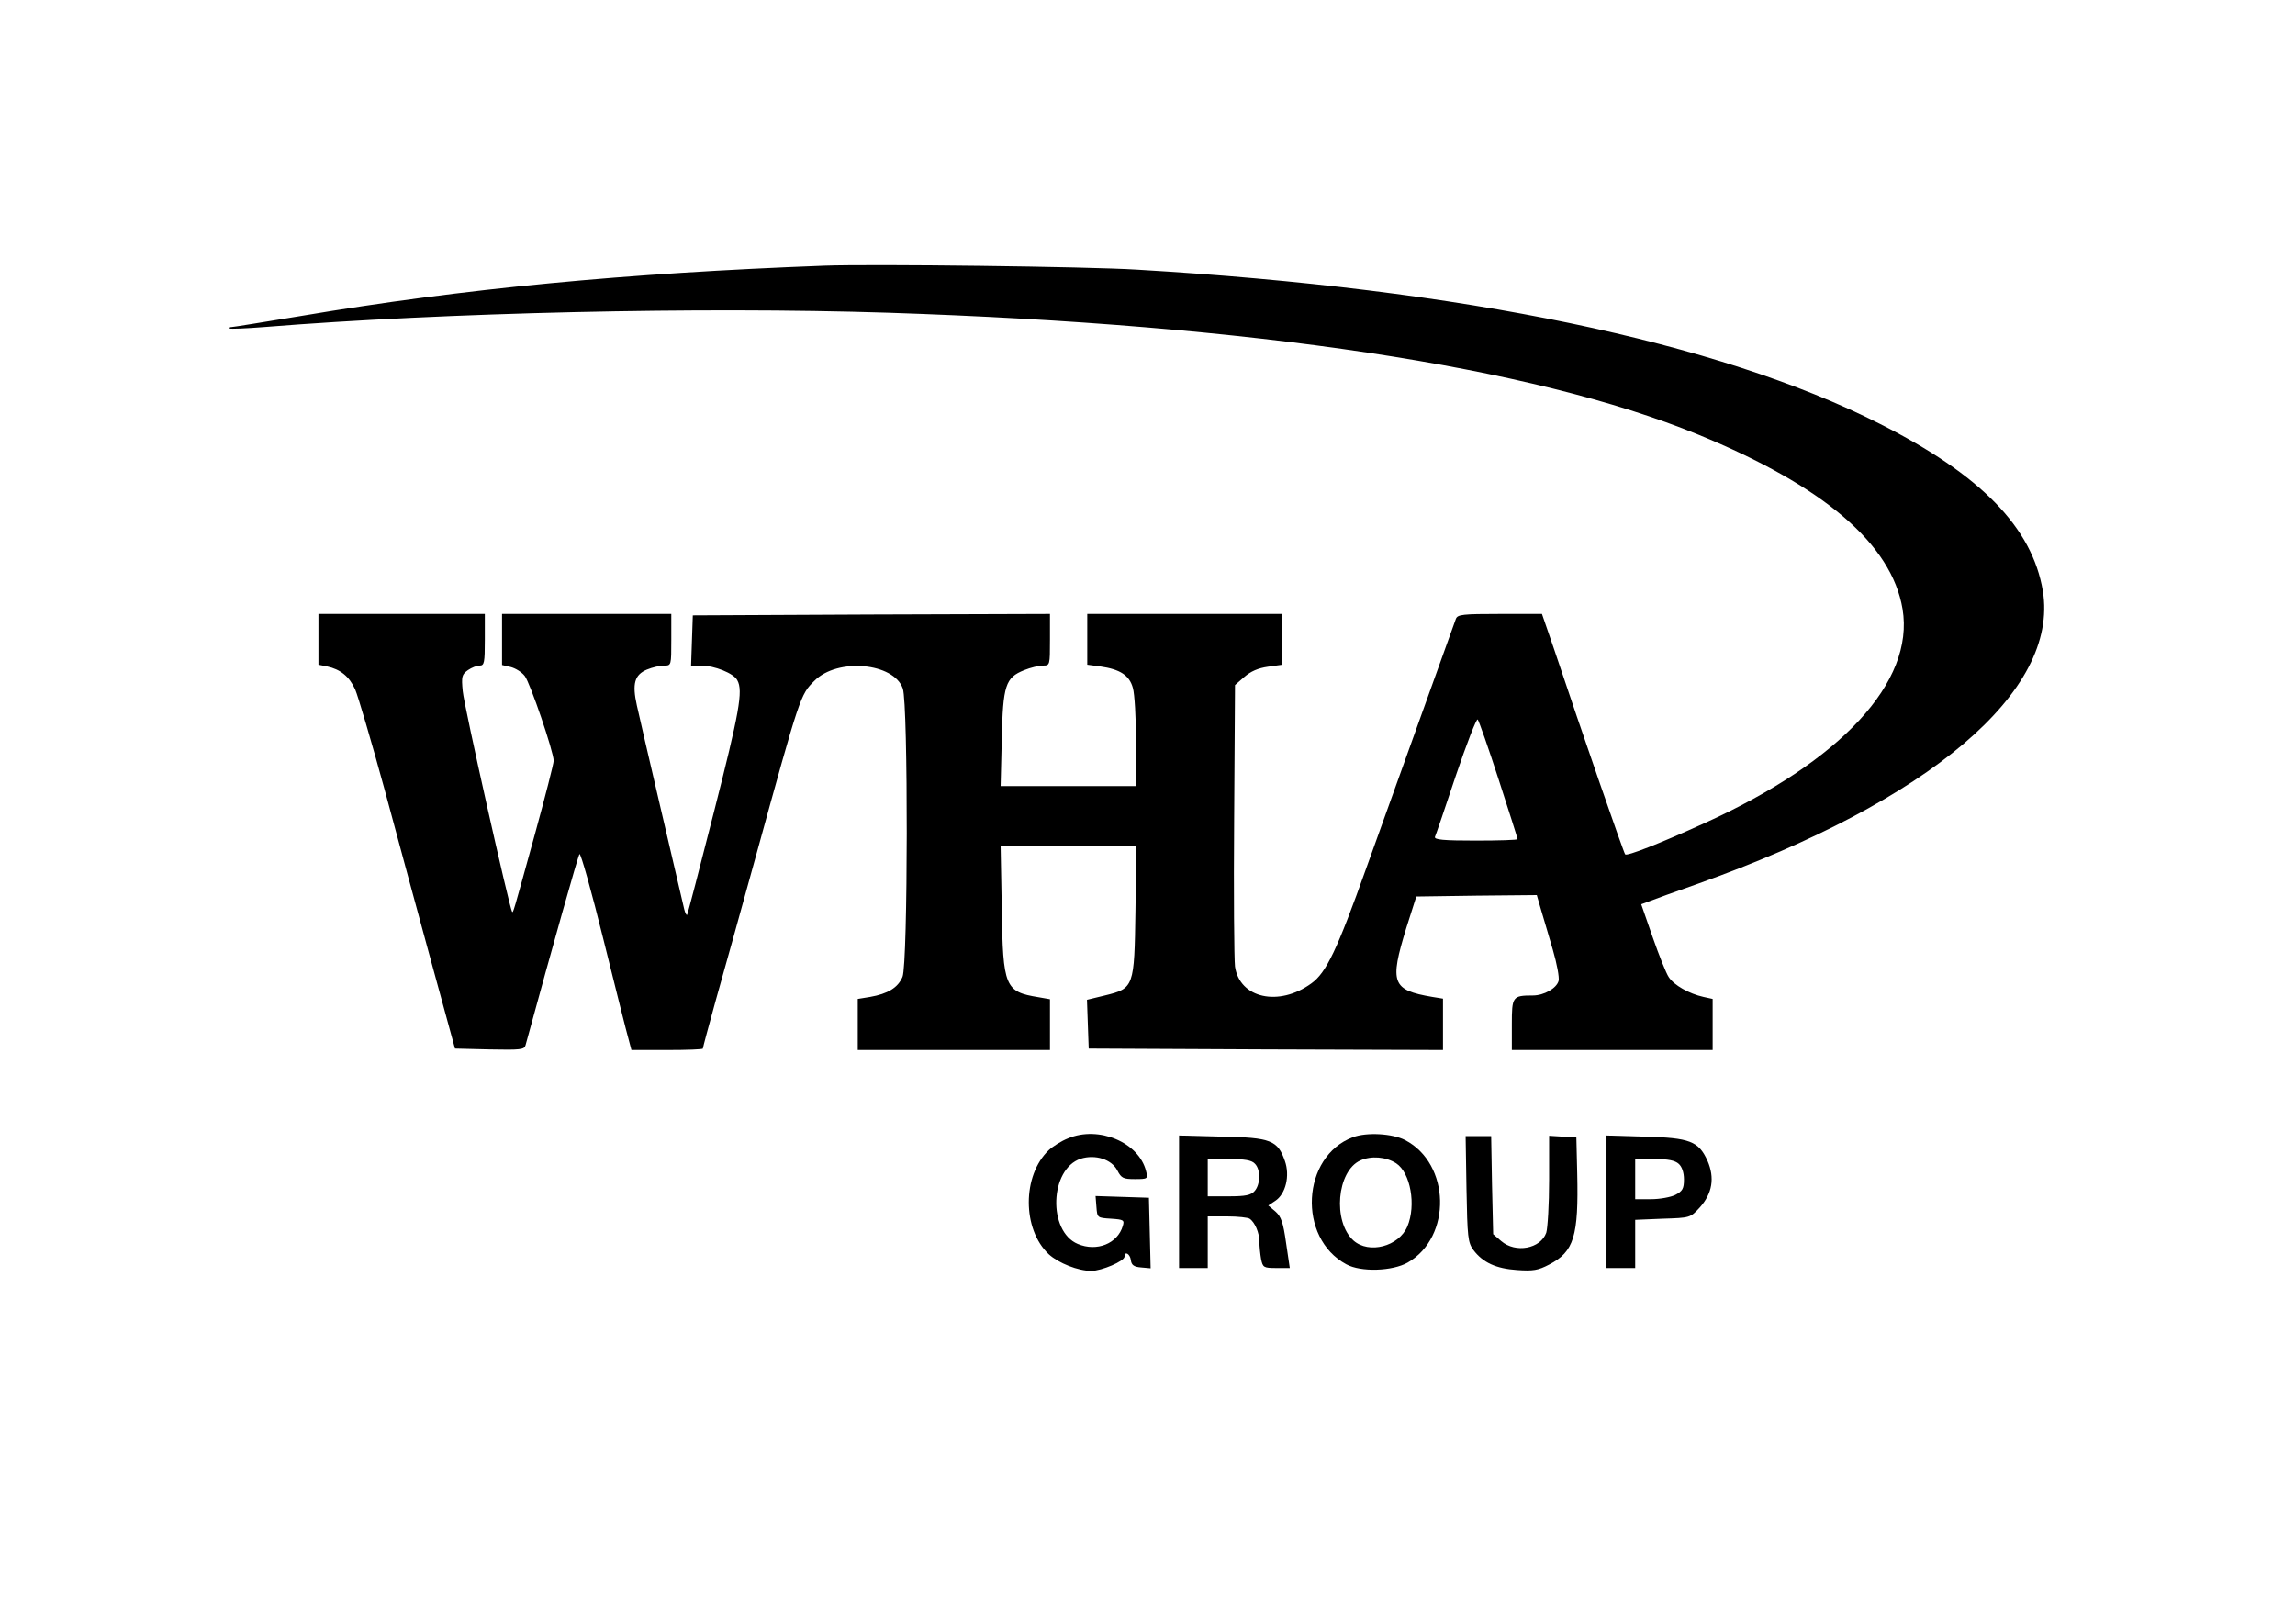 <svg width="588" height="416" viewBox="0 0 588 416" fill="none" xmlns="http://www.w3.org/2000/svg">
<path d="M211.314 68.061C160.158 69.972 118.704 73.941 77.25 80.924C67.842 82.467 59.757 83.79 59.316 83.79C58.875 83.79 58.728 83.937 58.875 84.157C59.096 84.305 62.991 84.157 67.622 83.79C114.221 80.041 179.268 78.572 227.484 80.115C321.27 83.202 392.565 93.933 435.122 111.352C467.241 124.509 484.661 139.356 487.454 156.04C490.541 174.71 471.725 195.069 436.592 210.945C425.126 216.164 416.82 219.398 416.379 218.883C416.012 218.516 405.281 187.572 398.151 166.257L395.064 157.29H384.333C374.705 157.29 373.455 157.437 373.014 158.539C372.5 159.936 359.417 196.319 350.082 222.338C342.585 243.359 339.792 249.239 335.97 251.958C327.665 257.985 317.595 255.78 316.419 247.622C316.199 245.858 316.052 228.879 316.199 209.99L316.419 175.518L318.771 173.46C320.462 171.99 322.299 171.181 324.872 170.814L328.547 170.299V163.831V157.29H303.557H278.567V163.831V170.299L281.874 170.74C287.019 171.475 289.371 173.019 290.253 176.253C290.694 177.723 291.062 184.044 291.062 190.145V201.39H273.716H256.37L256.664 189.41C256.958 175.518 257.619 173.607 262.397 171.696C264.014 171.034 266.219 170.52 267.174 170.52C269.012 170.52 269.012 170.446 269.012 163.905V157.29L223.295 157.437L177.504 157.657L177.284 164.052L177.063 170.52H179.636C183.017 170.52 188.015 172.505 188.897 174.269C190.44 176.988 189.411 182.501 182.943 207.932C179.268 222.338 176.181 234.245 176.034 234.392C175.887 234.539 175.52 233.877 175.299 232.922C173.976 227.262 163.907 184.191 163.172 180.737C161.922 175.151 162.584 172.872 165.744 171.549C167.141 170.961 169.125 170.52 170.154 170.52C171.992 170.52 171.992 170.52 171.992 163.905V157.29H150.309H128.627V163.831V170.373L130.832 170.887C132.008 171.181 133.625 172.137 134.433 173.166C135.83 174.93 141.857 192.644 141.857 194.922C141.857 195.584 139.725 203.963 137.079 213.591C131.346 234.392 131.493 233.877 131.199 233.583C130.611 232.995 118.851 180.663 118.557 177.062C118.19 173.313 118.337 172.799 119.88 171.696C120.836 171.034 122.159 170.52 122.894 170.52C124.07 170.52 124.217 169.785 124.217 163.905V157.29H102.902H81.587V163.831V170.299L83.792 170.74C87.173 171.475 89.451 173.24 90.995 176.621C91.73 178.311 95.111 189.777 98.492 202.125C101.799 214.473 107.238 234.465 110.546 246.593L116.573 268.643L125.466 268.863C133.404 269.01 134.36 268.937 134.654 267.761C141.783 241.668 148.104 219.251 148.472 218.81C148.766 218.442 151.559 228.365 154.646 240.86C157.733 253.281 160.599 264.747 161.04 266.217L161.775 269.01H170.889C175.961 269.01 180.077 268.863 180.077 268.643C180.077 268.422 181.547 262.91 183.384 256.295C185.222 249.753 189.926 232.995 193.748 219.03C204.993 178.164 205.067 177.944 208.668 174.416C214.548 168.462 229.028 169.785 231.306 176.4C232.703 180.443 232.629 246.887 231.233 250.268C230.057 253.061 227.484 254.604 222.927 255.413L219.767 255.927V262.469V269.01H244.389H269.012V262.469V256.001L266.072 255.486C257.472 254.09 256.958 252.914 256.664 232.775L256.37 216.825H273.789H291.135L290.915 233.289C290.621 252.987 290.547 253.208 283.05 255.045L278.493 256.148L278.714 262.395L278.934 268.643L324.357 268.863L369.707 269.01V262.469V255.854L366.987 255.413C356.624 253.649 355.962 251.885 360.299 237.773L362.871 229.688L378.306 229.467L393.741 229.32L394.844 233.142C395.505 235.274 396.828 239.904 397.857 243.359C398.886 246.887 399.548 250.415 399.327 251.297C398.813 253.208 395.579 255.045 392.712 255.045C387.494 255.045 387.347 255.339 387.347 262.469V269.01H413.072H438.797V262.469V255.927L436.445 255.413C432.77 254.604 428.874 252.399 427.551 250.341C426.89 249.386 425.052 244.755 423.435 240.125L420.495 231.672L422.48 230.937C423.582 230.496 429.242 228.438 435.122 226.38C494.436 205.212 527.585 177.062 523.395 151.41C520.676 135.166 507.519 121.642 481.574 108.559C440.046 87.538 374.925 74.014 291.429 69.09C278.64 68.281 223.295 67.62 211.314 68.061ZM383.966 199.7C386.612 207.858 388.817 214.767 388.817 214.988C388.817 215.208 383.966 215.355 378.086 215.355C369.78 215.355 367.428 215.135 367.649 214.4C367.869 213.959 370.295 206.829 373.014 198.671C375.807 190.439 378.306 183.971 378.6 184.338C378.894 184.632 381.32 191.541 383.966 199.7Z" fill="black"/>
<path d="M273.637 291.648C271.947 292.309 269.742 293.706 268.713 294.661C261.877 301.129 261.877 314.947 268.713 321.342C271.212 323.62 276.21 325.605 279.591 325.605C282.237 325.605 288.117 323.106 288.117 321.93C288.117 320.46 289.513 321.195 289.734 322.812C289.881 324.135 290.542 324.576 292.38 324.723L294.805 324.943L294.585 315.903L294.364 306.862L287.529 306.642L280.693 306.421L280.914 309.214C281.134 312.007 281.134 312.007 284.662 312.228C287.896 312.448 288.117 312.595 287.676 314.065C286.353 318.622 280.987 320.754 276.136 318.696C268.419 315.462 268.933 299.512 276.871 296.866C280.62 295.69 284.809 297.013 286.279 299.88C287.308 301.864 287.823 302.085 290.763 302.085C294.07 302.085 294.144 302.011 293.629 300.027C291.792 292.677 281.502 288.34 273.637 291.648Z" fill="black"/>
<path d="M346.622 291.354C333.466 296.278 332.363 317.152 344.932 323.914C348.68 325.972 356.765 325.678 360.661 323.473C372.053 316.932 371.612 298.116 359.999 292.089C356.765 290.398 350.15 290.031 346.622 291.354ZM357.721 298.042C361.396 300.468 362.866 308.773 360.587 314.212C358.382 319.357 350.738 321.342 346.769 317.814C341.404 312.963 342.506 300.027 348.533 297.307C351.326 296.058 355.075 296.352 357.721 298.042Z" fill="black"/>
<path d="M302.086 307.892V324.87H305.761H309.436V318.255V311.64H314.434C317.153 311.64 319.726 311.934 320.167 312.228C321.49 313.11 322.666 315.83 322.666 318.108C322.666 319.284 322.886 321.342 323.107 322.592C323.548 324.723 323.768 324.87 327.002 324.87H330.457L329.501 318.402C328.766 313.184 328.252 311.714 326.782 310.391L324.944 308.847L326.708 307.671C329.428 305.907 330.53 301.203 329.207 297.455C327.37 292.163 325.606 291.428 313.037 291.207L302.086 290.913V307.892ZM321.49 298.116C323.033 299.586 322.96 303.482 321.416 305.172C320.461 306.201 319.138 306.495 314.801 306.495H309.436V301.718V296.94H314.875C318.844 296.94 320.681 297.234 321.49 298.116Z" fill="black"/>
<path d="M375.728 304.584C375.949 317.005 376.096 318.328 377.492 320.239C379.918 323.473 383.299 325.017 388.664 325.384C392.78 325.678 394.103 325.458 396.896 323.988C403.291 320.68 404.467 316.711 404.099 300.615L403.879 291.427L400.424 291.207L396.896 290.986V302.305C396.896 308.553 396.529 314.653 396.161 315.829C394.691 319.945 388.297 321.121 384.622 317.961L382.564 316.197L382.27 303.628L382.049 291.06H378.742H375.508L375.728 304.584Z" fill="black"/>
<path d="M411.602 307.892V324.87H415.277H418.952V318.696V312.522L426.008 312.228C432.99 312.008 433.064 312.008 435.489 309.362C438.723 305.76 439.385 301.791 437.474 297.381C435.195 292.383 432.99 291.501 421.377 291.207L411.602 290.913V307.892ZM430.124 298.19C430.932 298.925 431.447 300.395 431.447 302.159C431.447 304.511 431.079 305.172 429.242 306.128C428.066 306.716 425.273 307.23 422.994 307.23H418.952V302.085V296.94H423.876C427.404 296.94 429.168 297.308 430.124 298.19Z" fill="black"/>
</svg>
